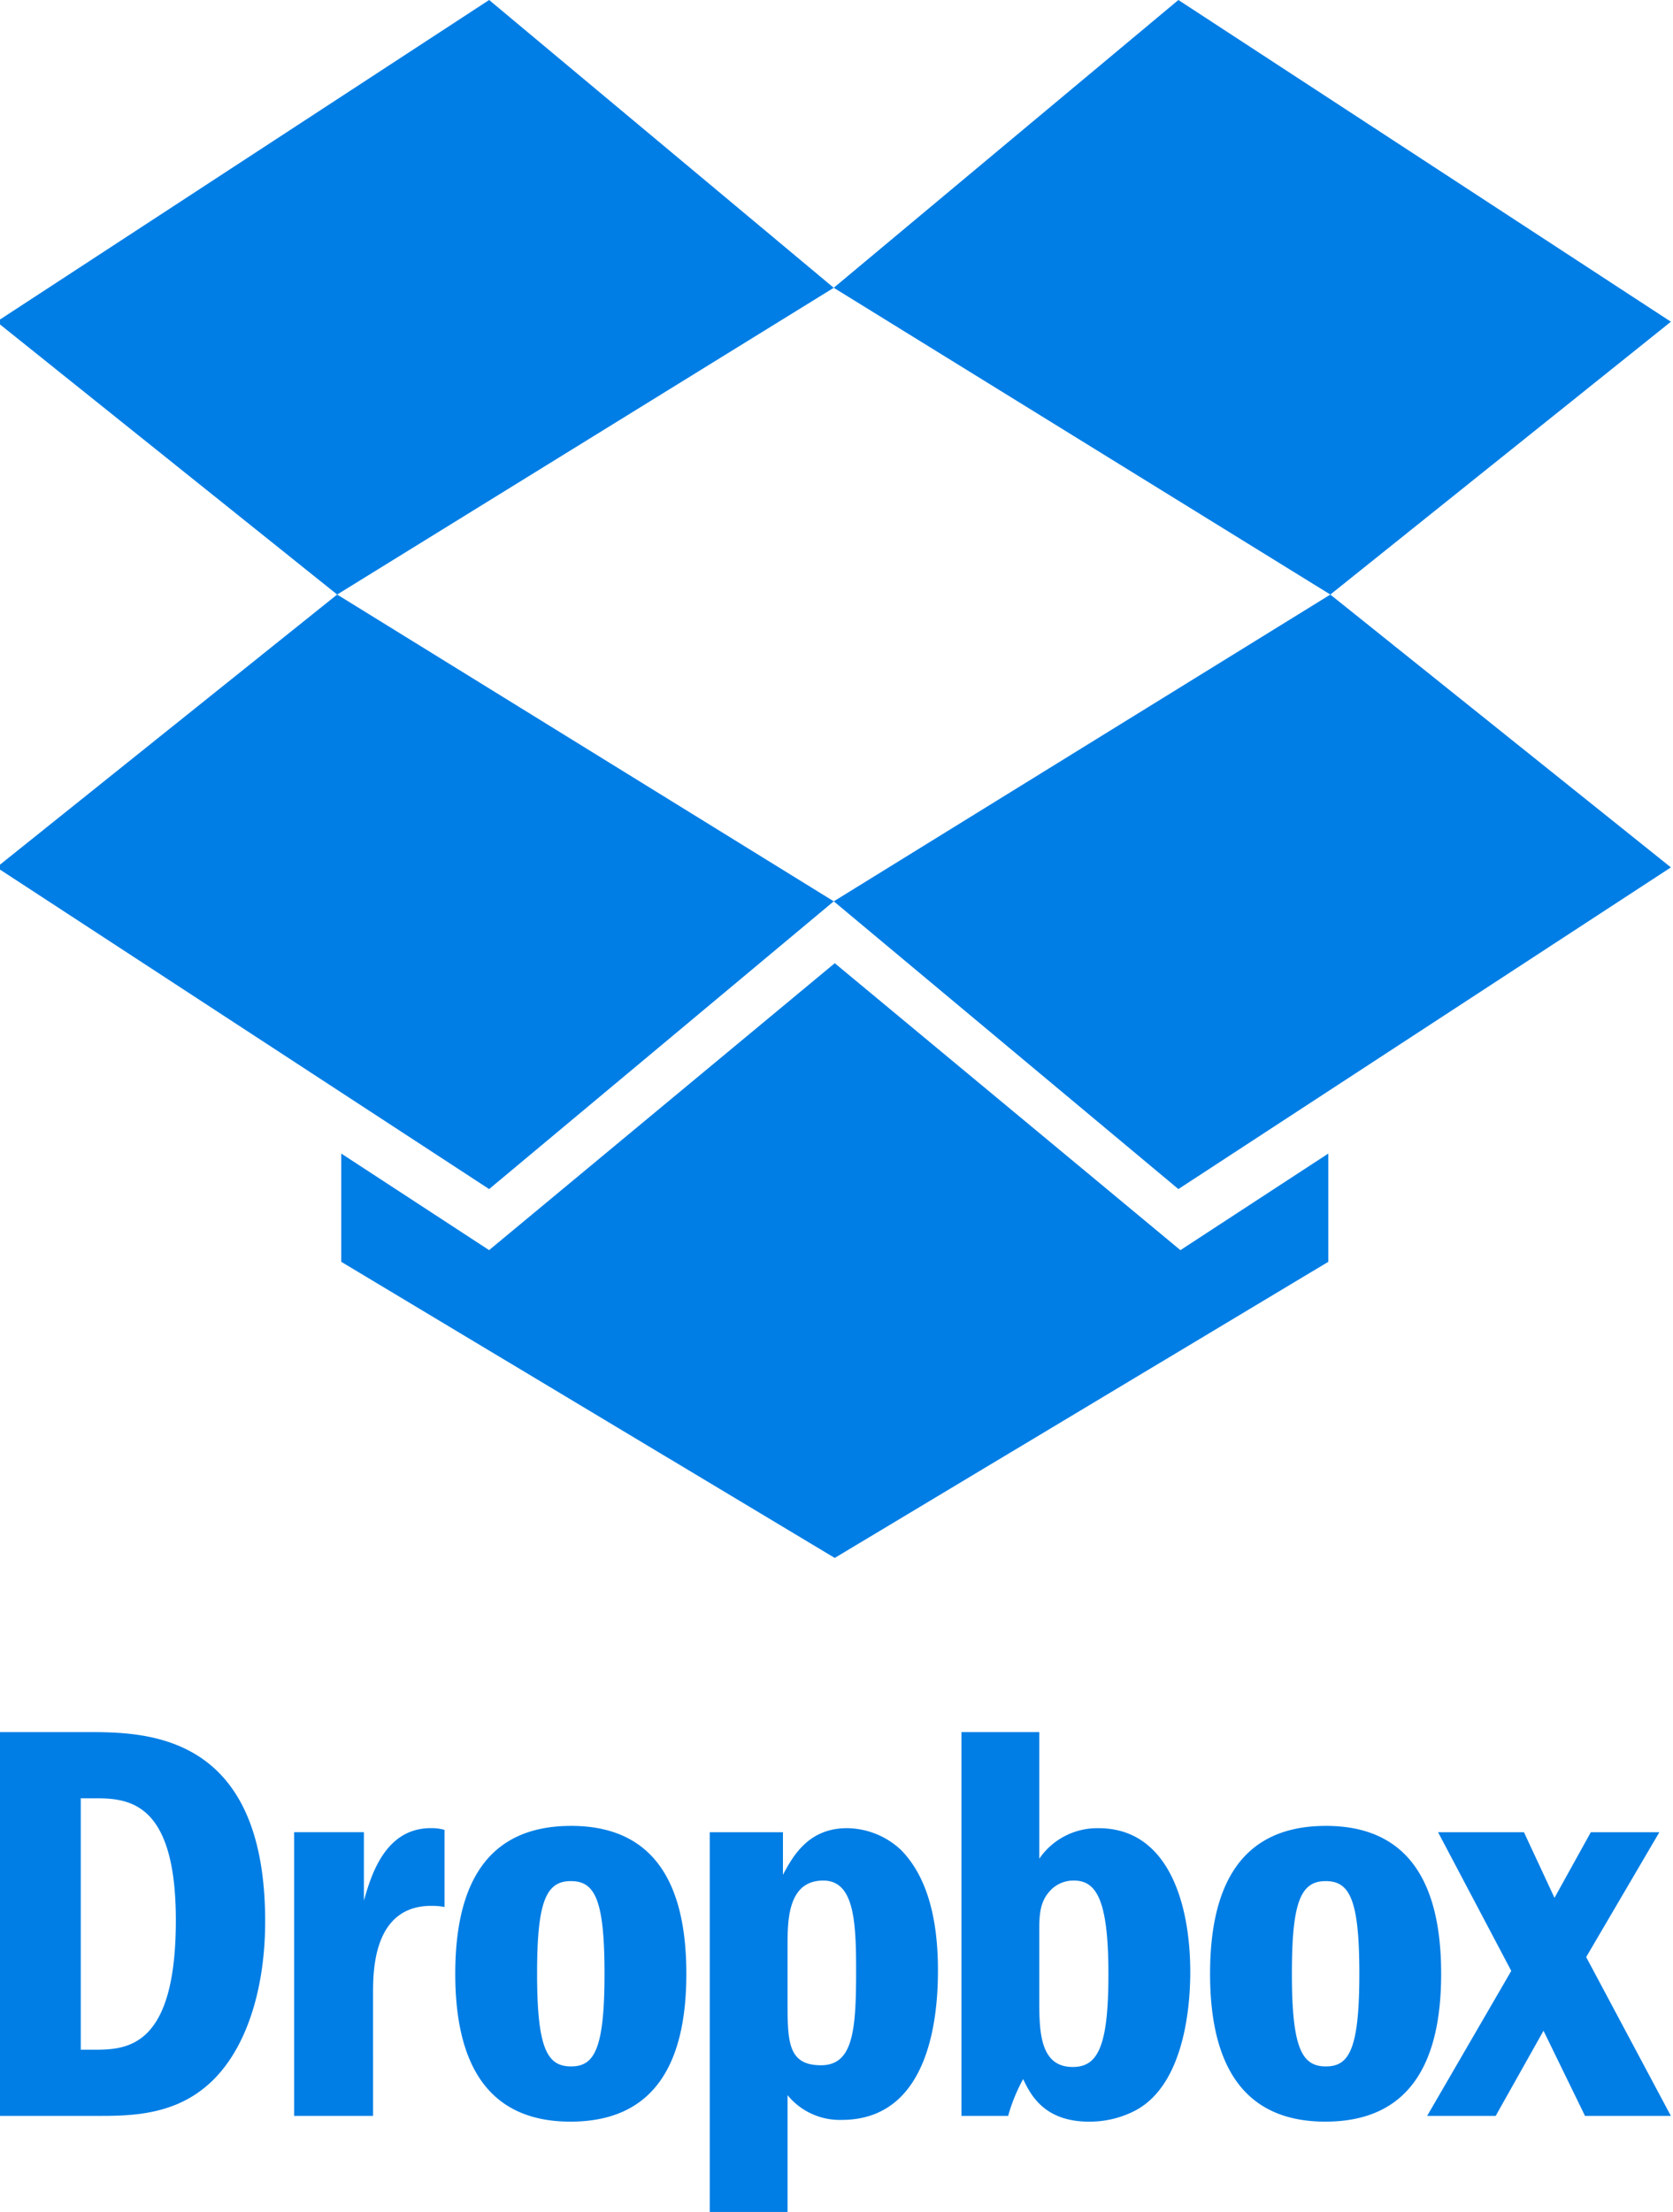 <svg xmlns="http://www.w3.org/2000/svg" xmlns:xlink="http://www.w3.org/1999/xlink" width="227" height="300" viewBox="0 0 227 300">
  <defs>
    <clipPath id="clip-path">
      <rect id="Rectángulo_6" data-name="Rectángulo 6" width="227" height="300" transform="translate(2846 -221)" fill="lime" opacity="0.56"/>
    </clipPath>
  </defs>
  <g id="Enmascarar_grupo_5" data-name="Enmascarar grupo 5" transform="translate(-2846 221)" clip-path="url(#clip-path)">
    <g id="dropbox" transform="translate(2845.54 -221)">
      <path id="Trazado_39" data-name="Trazado 39" d="M66.828,0,0,43.634l46.207,37,67.378-41.6ZM0,117.639l66.828,43.63,46.759-39.027L46.207,80.635Zm113.587,4.6,46.761,39.029,66.826-43.628-46.208-37-67.378,41.606ZM227.174,43.634,160.349,0,113.587,39.029l67.38,41.606,46.207-37Z" transform="translate(0)" fill="#007ee5"/>
      <path id="Trazado_40" data-name="Trazado 40" d="M92.879,72.4l-46.9,38.914-20.064-13.1V112.9l66.962,40.159L159.842,112.9V98.217l-20.064,13.1L92.88,72.4Z" transform="translate(20.845 58.235)" fill="#007ee5"/>
      <g id="Grupo_2" data-name="Grupo 2" transform="translate(0 234.917)">
        <g id="Grupo_6" data-name="Grupo 6" transform="translate(0)">
          <path id="Trazado_41" data-name="Trazado 41" d="M214.288-130.551h1.954c4.614,0,10.947.546,10.947,16.543,0,17.012-6.41,17.559-10.947,17.559h-1.954ZM202.871-87.475h13.683c3.987,0,9.616,0,14.231-3.59,5.629-4.293,8.523-13.033,8.523-22.787,0-25.6-16.187-25.674-24.163-25.674H202.87v52.051Zm40.368-38.472v38.472h10.71V-104.1c0-2.967,0-11.862,7.9-11.862a9.454,9.454,0,0,1,1.8.157v-10.458a6.411,6.411,0,0,0-1.876-.236c-6.254,0-8.13,6.556-9.069,9.833v-9.286h-9.459Zm37.577,6.633c3.286,0,4.536,2.653,4.536,12.565,0,10.3-1.407,12.563-4.536,12.563-3.205,0-4.612-2.342-4.612-12.564,0-9.442,1.095-12.564,4.535-12.564Zm0-7.491c-11.492,0-15.714,8.038-15.714,20.057,0,12.406,4.533,20.053,15.637,20.053,11.259,0,15.716-7.725,15.716-20.054,0-12.018-4.221-20.057-15.639-20.057m29.373,16.31c0-3.433,0-8.895,4.846-8.895,4.143,0,4.456,5.384,4.456,12.173,0,8.116-.389,12.876-4.769,12.876-4.534,0-4.534-3.278-4.534-8.819V-110.5Zm-10.558-15.451v51.5h10.556V-90.283a9.152,9.152,0,0,0,7.349,3.352c12.276,0,13.059-14.827,13.059-20.288,0-6.477-1.25-12.487-5-16.31a10.845,10.845,0,0,0-7.351-2.967c-5.239,0-7.35,3.824-8.68,6.323v-5.775h-9.928Zm44.71,13.579c0-1.951,0-3.9,1.254-5.386a4.3,4.3,0,0,1,3.439-1.638c3.049,0,4.691,2.576,4.691,12.72,0,9.911-1.484,12.563-4.848,12.563-4.536,0-4.536-4.994-4.536-9.365v-8.895Zm-10.556-27.158v52.052h6.333a23.759,23.759,0,0,1,2.036-4.994c.936,1.951,2.736,5.773,8.913,5.773a13.378,13.378,0,0,0,6.256-1.48c7.038-3.668,7.507-15.218,7.507-18.808,0-9.285-2.972-19.51-12.435-19.51a9.532,9.532,0,0,0-8.053,4.138v-17.17H333.785Zm49.45,20.212c3.28,0,4.535,2.653,4.535,12.565,0,10.3-1.408,12.563-4.535,12.563-3.206,0-4.617-2.342-4.617-12.564,0-9.442,1.1-12.564,4.538-12.564h.08Zm0-7.491c-11.5,0-15.718,8.038-15.718,20.057,0,12.406,4.537,20.053,15.639,20.053,11.259,0,15.716-7.725,15.716-20.054,0-12.018-4.223-20.057-15.637-20.057" transform="translate(-202.87 139.526)" fill="#007ee5"/>
          <path id="Trazado_42" data-name="Trazado 42" d="M447.264-122.533l9.931,18.808L445.781-84.061h9.3l6.49-11.546L467.2-84.061h11.65L467.359-105.6l9.929-16.934h-9.3l-4.928,8.9-4.143-8.9Z" transform="translate(-251.68 136.112)" fill="#007ee5"/>
        </g>
      </g>
    </g>
  </g>
</svg>

